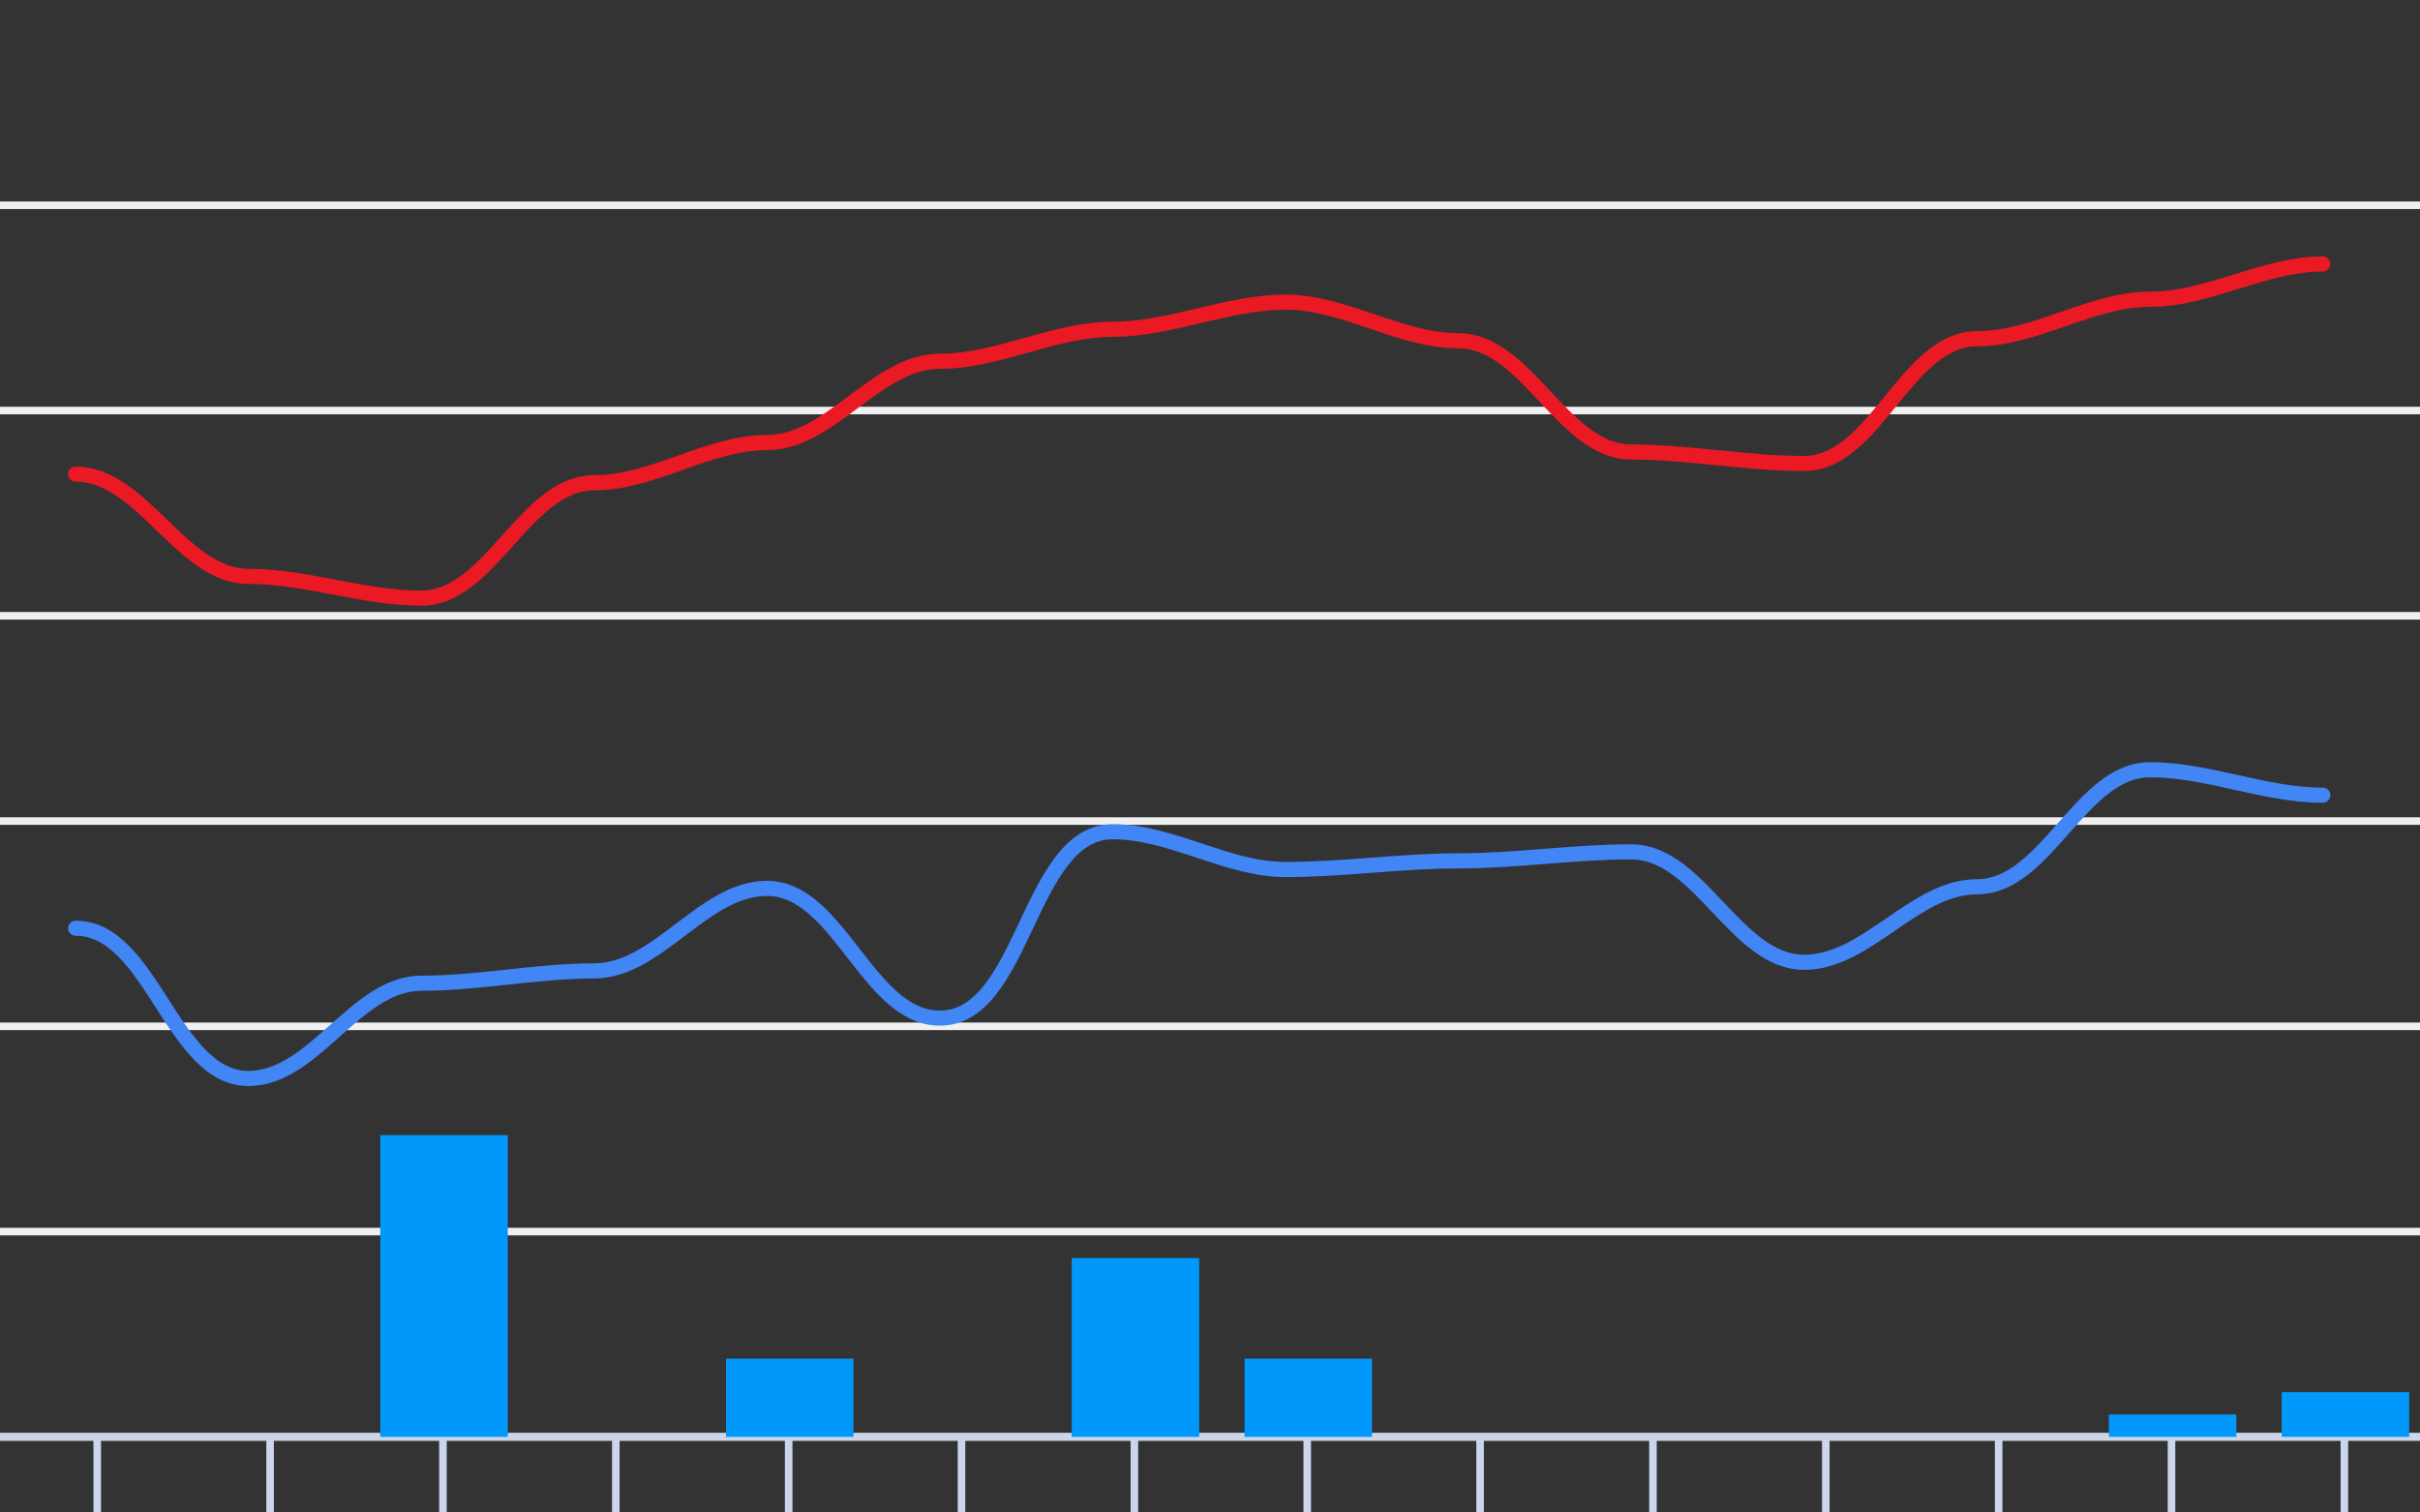<svg version="1.1" width="320" height="200" viewbox="0 0 320 200" preserveAspectRatio="xMinYMin meet" xmlns="http://www.w3.org/2000/svg"><rect width="100%" height="100%" fill="#333333" stroke="none"/><path stroke="#F0F0F0" fill="none" stroke-width="1" d="M0 27.143 L320 27.143"></path><path stroke="#F0F0F0" fill="none" stroke-width="1" d="M0 54.286 L320 54.286"></path><path stroke="#F0F0F0" fill="none" stroke-width="1" d="M0 81.429 L320 81.429"></path><path stroke="#F0F0F0" fill="none" stroke-width="1" d="M0 108.571 L320 108.571"></path><path stroke="#F0F0F0" fill="none" stroke-width="1" d="M0 135.714 L320 135.714"></path><path stroke="#F0F0F0" fill="none" stroke-width="1" d="M0 162.857 L320 162.857"></path><path stroke="#F0F0F0" fill="none" stroke-width="1" d="M0 190 L320 190"></path><path fill="none" stroke="#ccd6eb" stroke-width="1" d="M0 190 L 320 190"></path><path fill="none" stroke="#ccd6eb" stroke-width="1" d="M12.857 190 L12.857 200"></path><path fill="none" stroke="#ccd6eb" stroke-width="1" d="M35.714 190 L35.714 200"></path><path fill="none" stroke="#ccd6eb" stroke-width="1" d="M58.571 190 L58.571 200"></path><path fill="none" stroke="#ccd6eb" stroke-width="1" d="M81.429 190 L81.429 200"></path><path fill="none" stroke="#ccd6eb" stroke-width="1" d="M104.286 190 L104.286 200"></path><path fill="none" stroke="#ccd6eb" stroke-width="1" d="M127.143 190 L127.143 200"></path><path fill="none" stroke="#ccd6eb" stroke-width="1" d="M150 190 L150 200"></path><path fill="none" stroke="#ccd6eb" stroke-width="1" d="M172.857 190 L172.857 200"></path><path fill="none" stroke="#ccd6eb" stroke-width="1" d="M195.714 190 L195.714 200"></path><path fill="none" stroke="#ccd6eb" stroke-width="1" d="M218.571 190 L218.571 200"></path><path fill="none" stroke="#ccd6eb" stroke-width="1" d="M241.429 190 L241.429 200"></path><path fill="none" stroke="#ccd6eb" stroke-width="1" d="M264.286 190 L264.286 200"></path><path fill="none" stroke="#ccd6eb" stroke-width="1" d="M287.143 190 L287.143 200"></path><path fill="none" stroke="#ccd6eb" stroke-width="1" d="M310 190 L310 200"></path><path stroke="#eb1924" fill="none" stroke-width="2" stroke-linejoin="round" stroke-linecap="round" d="M10 62.7 C18.852,62.7 24.006,76.217 32.857,76.217 C40.536,76.217 48.035,79.094 55.714,79.094 C64.874,79.094 69.411,63.84 78.571,63.84 C86.394,63.84 93.606,58.52 101.429,58.52 C109.848,58.52 115.866,47.771 124.286,47.771 C132.034,47.771 139.394,43.537 147.143,43.537 C154.855,43.537 162.288,39.954 170,39.954 C177.807,39.954 185.051,45.057 192.857,45.057 C201.918,45.057 206.654,59.769 215.714,59.769 C223.35,59.769 230.936,61.289 238.571,61.289 C247.969,61.289 252.031,44.786 261.429,44.786 C269.243,44.786 276.471,39.574 284.286,39.574 C292.062,39.574 299.367,34.906 307.143,34.906"></path><path stroke="#4285f4" fill="none" stroke-width="2" stroke-linejoin="round" stroke-linecap="round" d="M10 122.74 C20.095,122.74 22.762,142.609 32.857,142.609 C41.556,142.609 47.015,130.014 55.714,130.014 C63.353,130.014 70.933,128.386 78.571,128.386 C87.014,128.386 92.986,117.474 101.429,117.474 C110.955,117.474 114.76,134.629 124.286,134.629 C135.49,134.629 135.938,109.983 147.143,109.983 C154.942,109.983 162.201,114.977 170,114.977 C177.629,114.977 185.229,113.837 192.857,113.837 C200.487,113.837 208.085,112.643 215.714,112.643 C224.756,112.643 229.53,127.246 238.571,127.246 C246.886,127.246 253.114,117.257 261.429,117.257 C270.629,117.257 275.085,101.786 284.286,101.786 C291.987,101.786 299.442,105.151 307.143,105.151"></path><rect x="4.571" y="190" width="16.857" height="0" fill="#0098fb" stroke-width="0"></rect><rect x="27.429" y="190" width="16.857" height="0" fill="#0098fb" stroke-width="0"></rect><rect x="50.286" y="150.1" width="16.857" height="39.9" fill="#0098fb" stroke-width="0"></rect><rect x="73.143" y="190" width="16.857" height="0" fill="#0098fb" stroke-width="0"></rect><rect x="96" y="179.656" width="16.857" height="10.344" fill="#0098fb" stroke-width="0"></rect><rect x="118.857" y="190" width="16.857" height="0" fill="#0098fb" stroke-width="0"></rect><rect x="141.714" y="166.356" width="16.857" height="23.644" fill="#0098fb" stroke-width="0"></rect><rect x="164.571" y="179.656" width="16.857" height="10.344" fill="#0098fb" stroke-width="0"></rect><rect x="187.429" y="190" width="16.857" height="0" fill="#0098fb" stroke-width="0"></rect><rect x="210.286" y="190" width="16.857" height="0" fill="#0098fb" stroke-width="0"></rect><rect x="233.143" y="190" width="16.857" height="0" fill="#0098fb" stroke-width="0"></rect><rect x="256" y="190" width="16.857" height="0" fill="#0098fb" stroke-width="0"></rect><rect x="278.857" y="187.044" width="16.857" height="2.956" fill="#0098fb" stroke-width="0"></rect><rect x="301.714" y="184.089" width="16.857" height="5.911" fill="#0098fb" stroke-width="0"></rect></svg>